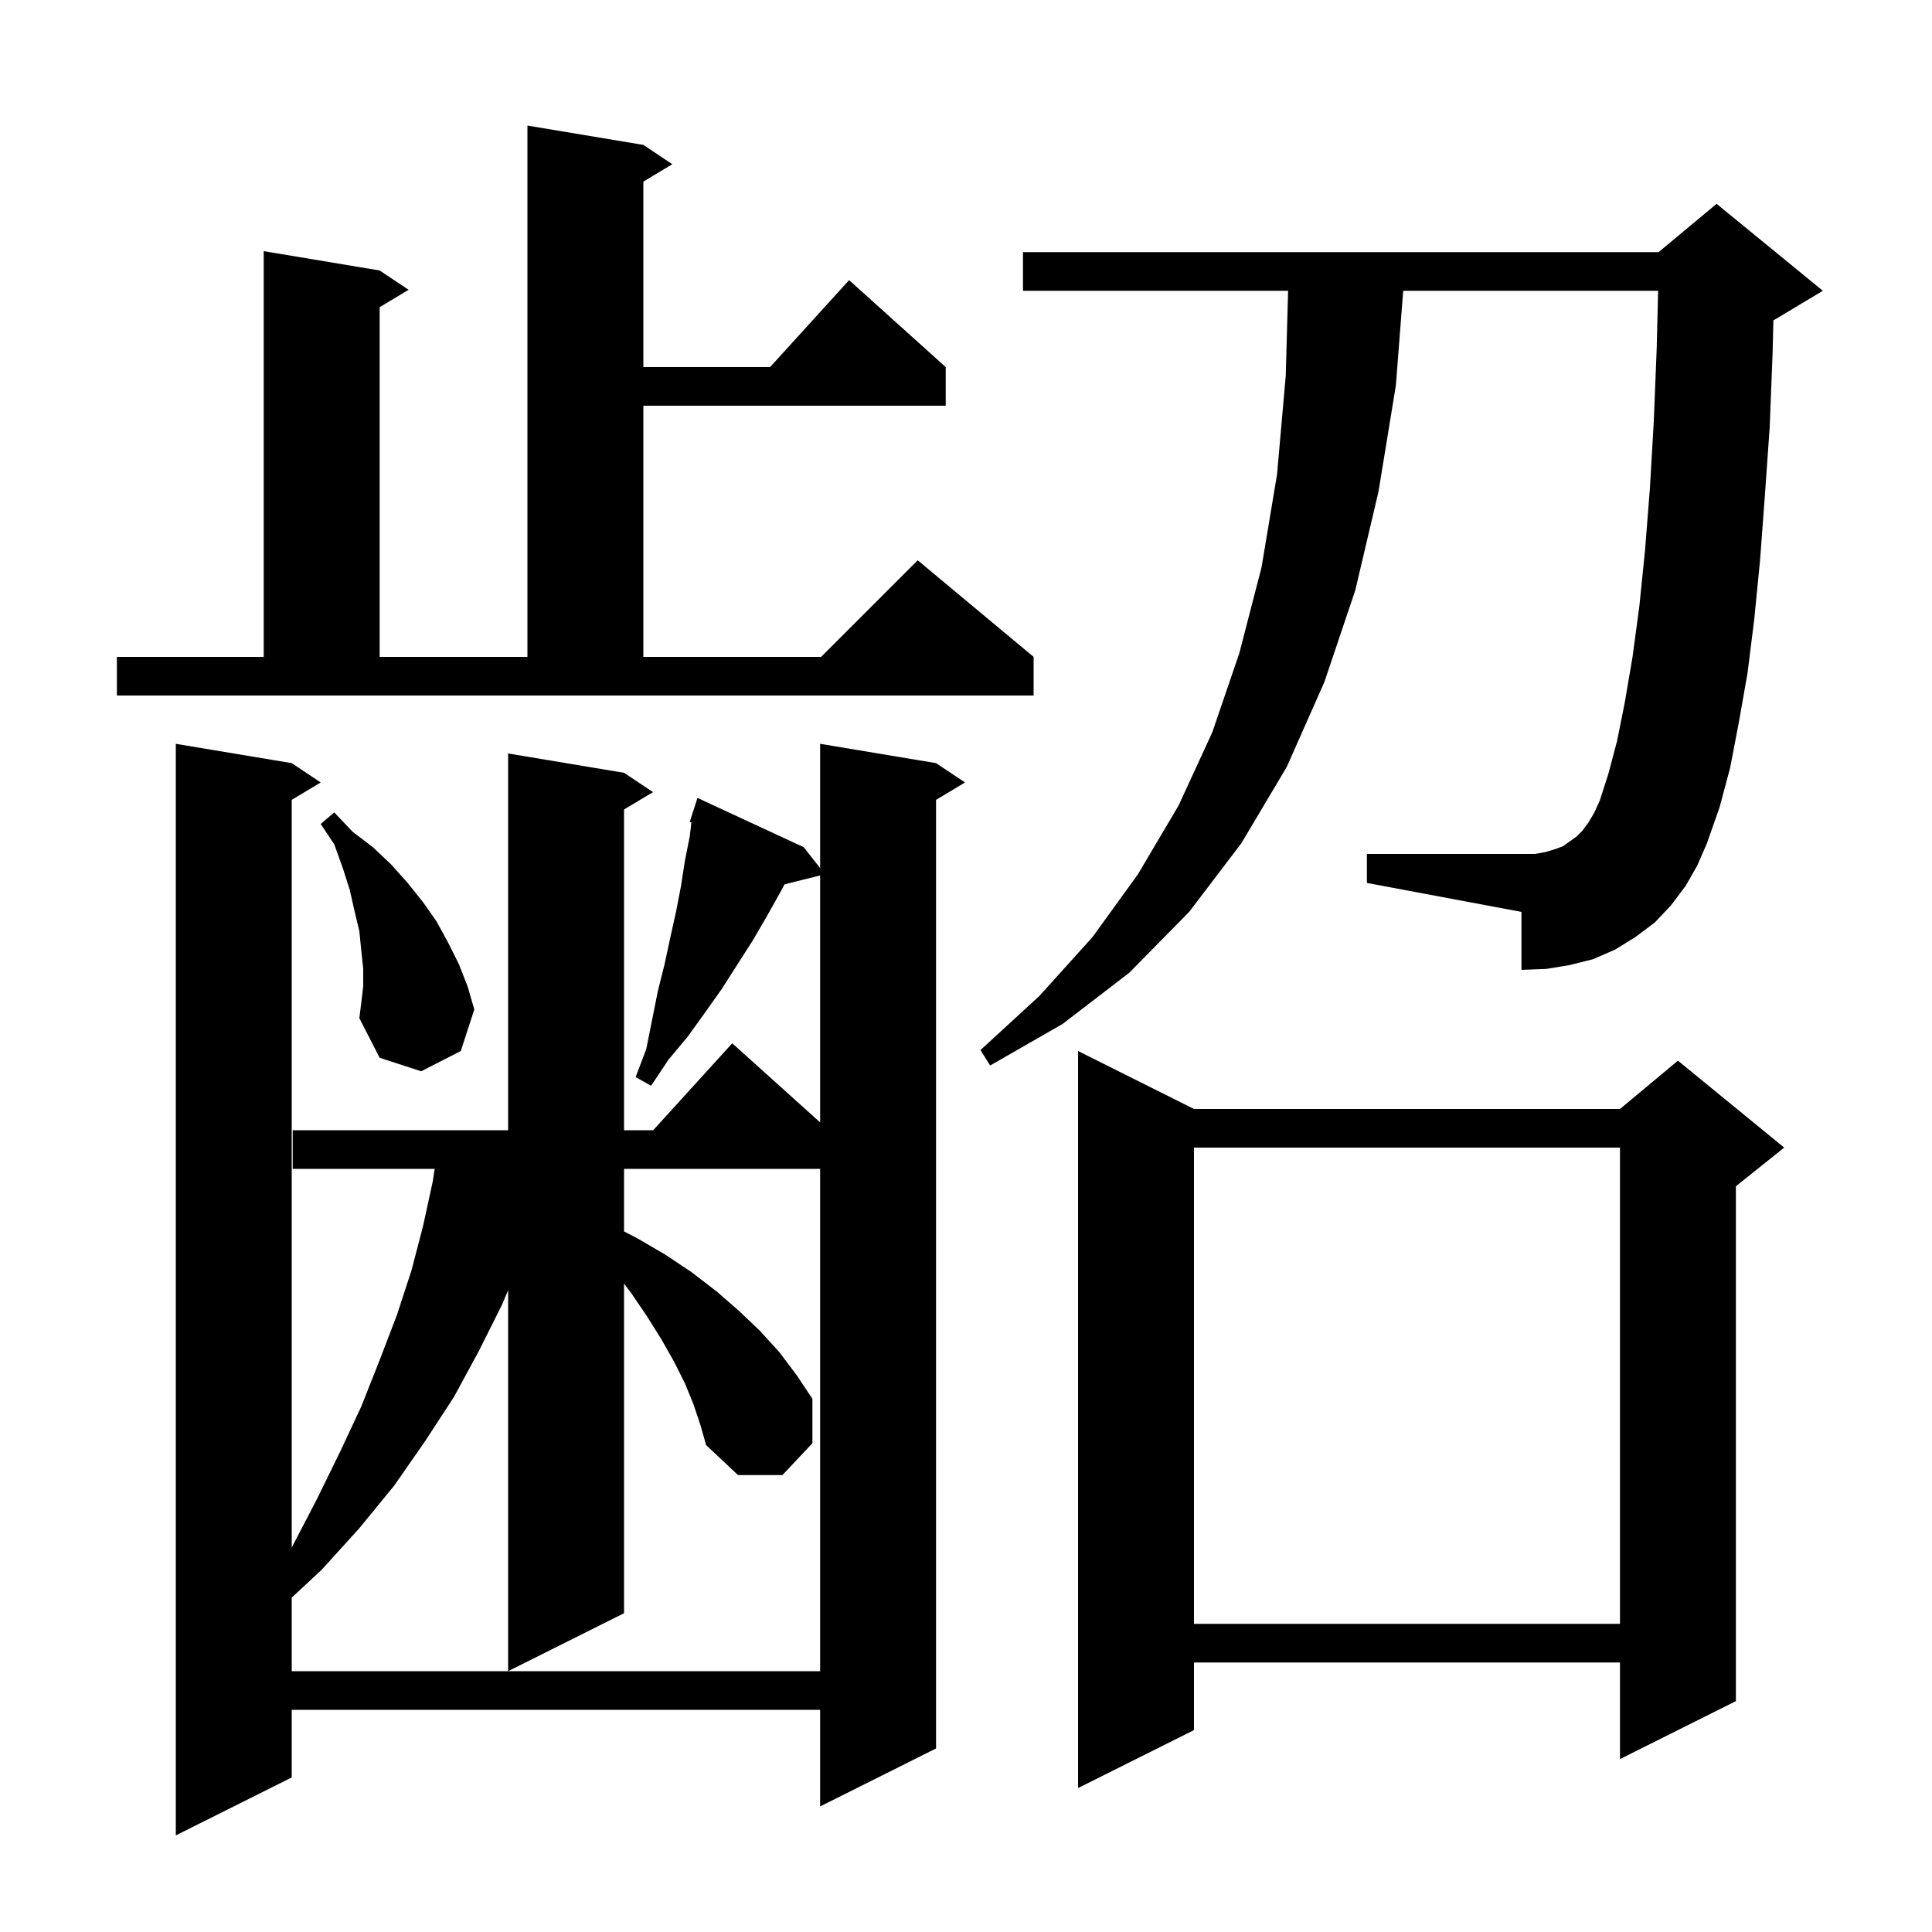 <svg xmlns="http://www.w3.org/2000/svg" xmlns:xlink="http://www.w3.org/1999/xlink" version="1.1" baseProfile="full" viewBox="0 0 200 200" width="200" height="200"><g fill="currentColor"><path d="M 96.9 79.0 L 99.9 81.0 L 96.9 82.8 L 96.9 181.0 L 84.9 187.0 L 84.9 177.0 L 30.2 177.0 L 30.2 184.0 L 18.2 190.0 L 18.2 77.0 L 30.2 79.0 L 33.2 81.0 L 30.2 82.8 L 30.2 160.2 L 32.8 155.2 L 35.2 150.3 L 37.4 145.6 L 39.3 140.8 L 41.1 136.1 L 42.6 131.5 L 43.8 126.9 L 44.8 122.3 L 44.997 121.0 L 30.3 121.0 L 30.3 117.0 L 52.6 117.0 L 52.6 78.0 L 64.6 80.0 L 67.6 82.0 L 64.6 83.8 L 64.6 117.0 L 67.618 117.0 L 75.8 108.0 L 84.9 116.19 L 84.9 90.625 L 81.217 91.546 L 80.7 92.5 L 79.3 95.0 L 77.9 97.4 L 74.7 102.4 L 73.0 104.8 L 71.2 107.3 L 69.2 109.7 L 67.4 112.4 L 65.8 111.5 L 66.9 108.6 L 68.1 102.6 L 68.8 99.8 L 69.4 97.0 L 70.0 94.3 L 70.5 91.7 L 70.9 89.1 L 71.4 86.6 L 71.575 85.139 L 71.4 85.1 L 71.688 84.2 L 71.7 84.1 L 71.718 84.106 L 72.2 82.6 L 83.2 87.7 L 84.9 89.864 L 84.9 77.0 Z M 123.6 114.8 L 167.7 114.8 L 173.7 109.8 L 184.7 118.8 L 179.7 122.8 L 179.7 176.1 L 167.7 182.1 L 167.7 172.1 L 123.6 172.1 L 123.6 179.1 L 111.6 185.1 L 111.6 108.8 Z M 71.8 145.4 L 70.9 143.2 L 69.8 141.0 L 68.5 138.7 L 67.0 136.3 L 65.3 133.8 L 64.6 132.879 L 64.6 167.0 L 52.6 173.0 L 52.6 133.56 L 52.0 135.0 L 49.6 139.8 L 47.0 144.6 L 44.0 149.2 L 40.8 153.8 L 37.2 158.2 L 33.3 162.5 L 30.2 165.384 L 30.2 173.0 L 84.9 173.0 L 84.9 121.0 L 64.6 121.0 L 64.6 127.477 L 66.0 128.2 L 68.9 129.9 L 71.6 131.7 L 74.2 133.7 L 76.5 135.7 L 78.7 137.8 L 80.7 140.0 L 82.5 142.4 L 84.1 144.8 L 84.1 149.4 L 81.0 152.7 L 76.4 152.7 L 73.1 149.6 L 72.5 147.5 Z M 123.6 118.8 L 123.6 168.1 L 167.7 168.1 L 167.7 118.8 Z M 37.6 102.1 L 37.6 100.3 L 37.4 98.4 L 37.2 96.4 L 36.7 94.3 L 36.2 92.1 L 35.5 89.9 L 34.6 87.4 L 33.2 85.3 L 34.6 84.1 L 36.5 86.1 L 38.6 87.7 L 40.5 89.5 L 42.2 91.4 L 43.8 93.4 L 45.2 95.4 L 46.4 97.6 L 47.5 99.8 L 48.4 102.1 L 49.1 104.5 L 47.7 108.8 L 43.6 110.9 L 39.3 109.5 L 37.2 105.4 L 37.4 103.8 Z M 174.5 91.7 L 173.0 93.7 L 171.3 95.5 L 169.3 97.0 L 167.2 98.3 L 164.9 99.3 L 162.5 99.9 L 160.1 100.3 L 157.5 100.4 L 157.5 94.4 L 141.5 91.4 L 141.5 88.4 L 158.9 88.4 L 160.0 88.2 L 161.0 87.9 L 161.8 87.6 L 163.2 86.6 L 163.8 86.0 L 164.4 85.2 L 165.0 84.2 L 165.6 82.9 L 166.5 80.1 L 167.4 76.7 L 168.2 72.7 L 169.0 68.0 L 169.7 62.8 L 170.3 56.9 L 170.8 50.5 L 171.2 43.6 L 171.5 36.1 L 171.648 30.1 L 145.26 30.1 L 144.5 39.9 L 142.7 50.9 L 140.3 61.1 L 137.1 70.6 L 133.2 79.4 L 128.5 87.3 L 123.1 94.4 L 116.9 100.7 L 110.0 106.0 L 102.5 110.3 L 101.5 108.7 L 107.6 103.1 L 113.1 97.0 L 117.8 90.5 L 122.0 83.4 L 125.5 75.8 L 128.3 67.6 L 130.6 58.7 L 132.2 49.1 L 133.1 38.9 L 133.344 30.1 L 105.9 30.1 L 105.9 26.1 L 171.7 26.1 L 177.7 21.1 L 188.7 30.1 L 183.7 33.1 L 183.581 33.15 L 183.5 36.5 L 183.2 44.2 L 182.7 51.3 L 182.2 58.0 L 181.6 64.1 L 180.9 69.7 L 180.0 74.8 L 179.1 79.5 L 178.0 83.6 L 176.7 87.3 L 175.7 89.6 Z M 12.1 68.0 L 27.3 68.0 L 27.3 26.0 L 39.3 28.0 L 42.3 30.0 L 39.3 31.8 L 39.3 68.0 L 54.6 68.0 L 54.6 13.0 L 66.6 15.0 L 69.6 17.0 L 66.6 18.8 L 66.6 38.0 L 79.718 38.0 L 87.9 29.0 L 97.9 38.0 L 97.9 42.0 L 66.6 42.0 L 66.6 68.0 L 85.0 68.0 L 95.0 58.0 L 107.0 68.0 L 107.0 72.0 L 12.1 72.0 Z "/></g></svg>
